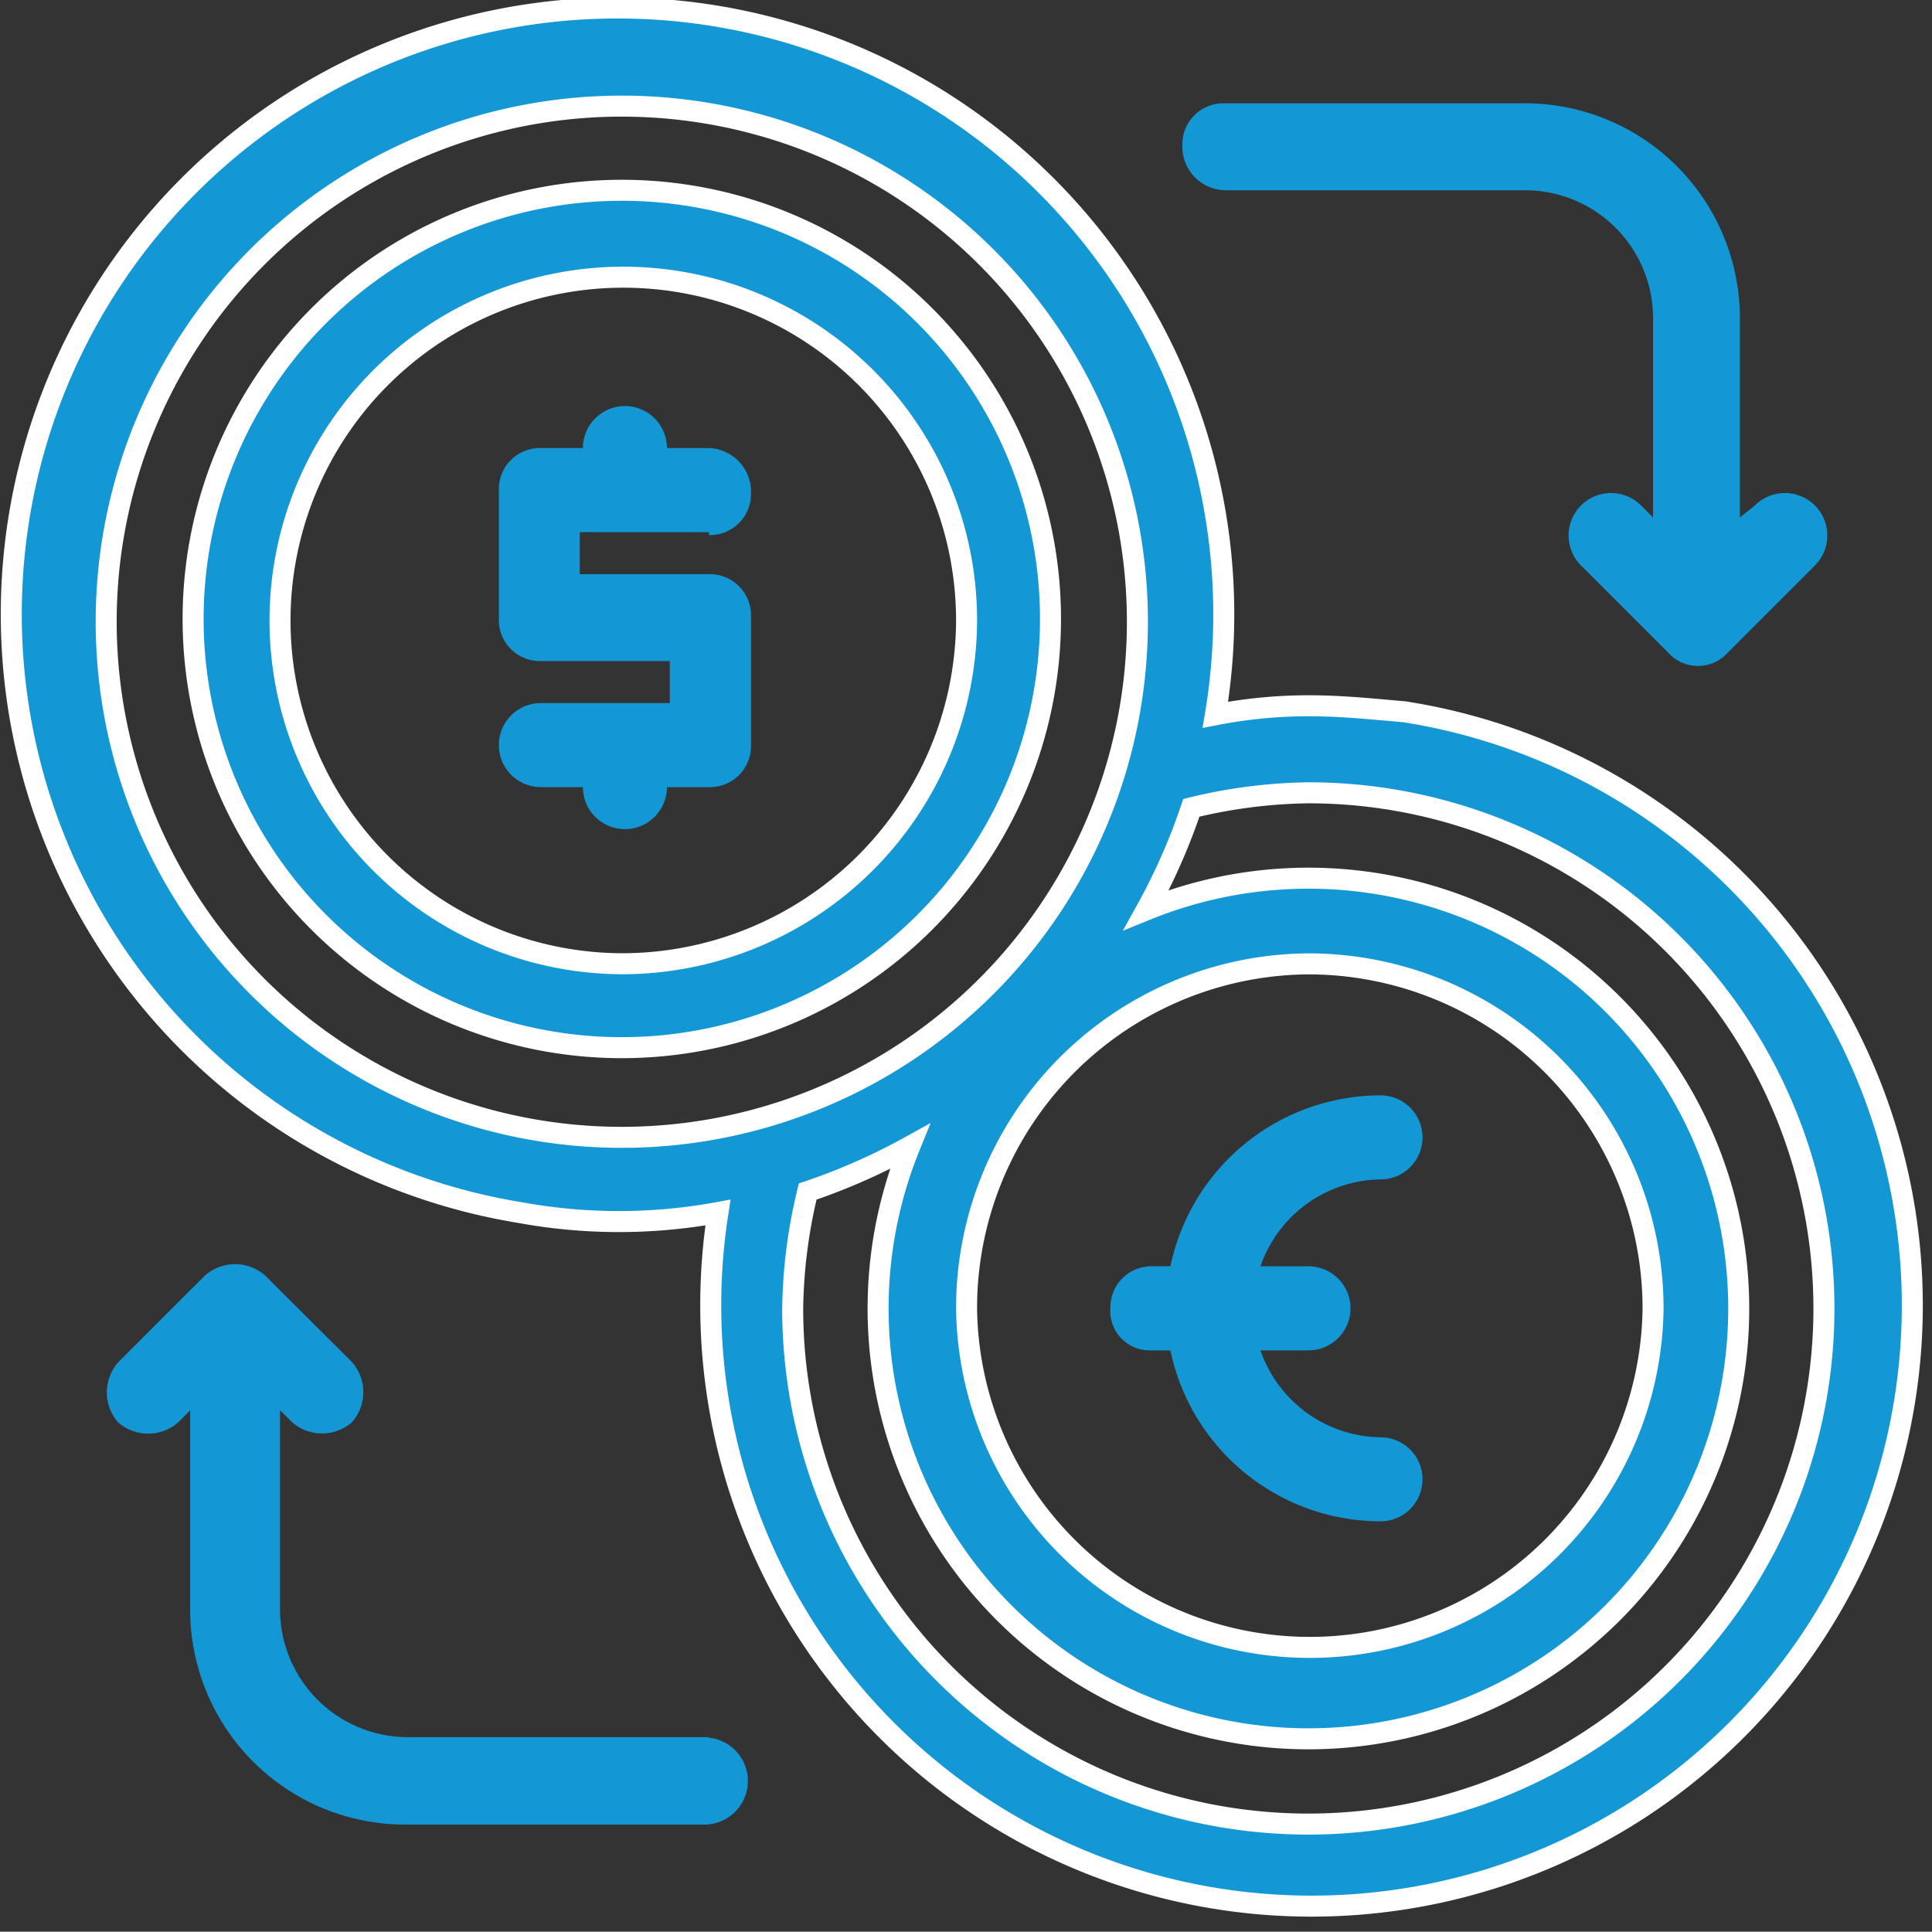 <?xml version="1.0" encoding="UTF-8"?>
<svg xmlns="http://www.w3.org/2000/svg" width="32.187" height="32.182" viewBox="0 0 32.187 32.182">
  <rect x="0" y="0" width="32.187" height="32.182" fill="#333333" stroke="none"/>
  <g id="Group_69280" data-name="Group 69280" transform="translate(-8102.813 6182.182)">
    <rect id="Rectangle_14825" data-name="Rectangle 14825" width="32" height="32" transform="translate(8103 -6182)" fill="#fff" opacity="0"></rect>
    <g id="Crypto_Swapping" data-name="Crypto Swapping" transform="translate(8102.667 -6182.424)">
      <path id="Path_45859" data-name="Path 45859" d="M13.542,6.4a7.142,7.142,0,1,0,7.142,7.192A7.14,7.14,0,0,0,13.542,6.4Zm0,12.886a5.719,5.719,0,1,1,5.744-5.694A5.744,5.744,0,0,1,13.542,19.286Z" transform="translate(-3.037 -2.988)" fill="#1498d5" stroke="#fff" stroke-width="0.35"></path>
      <path id="Path_45860" data-name="Path 45860" d="M20.1,15.748a.683.683,0,0,0,.7-.7.726.726,0,0,0-.7-.749h-.7a.7.7,0,1,0-1.4,0h-.7a.683.683,0,0,0-.7.7v2.148a.683.683,0,0,0,.7.7h2.148v.7H17.3a.7.7,0,1,0,0,1.4H18a.7.7,0,1,0,1.4,0h.7a.683.683,0,0,0,.7-.7V17.1a.683.683,0,0,0-.7-.7H17.948v-.7H20.1Z" transform="translate(-8.143 -6.592)" fill="#1498d5"></path>
      <path id="Path_45861" data-name="Path 45861" d="M21.942,12a8.131,8.131,0,0,0-1.548.15A10.1,10.1,0,1,0,8.807,20.443a9.14,9.14,0,0,0,3.3,0A10.009,10.009,0,1,0,23.541,12.1C22.991,12.052,22.492,12,21.942,12Zm0,4.3a5.744,5.744,0,0,1,5.744,5.744,5.719,5.719,0,0,1-11.437,0A5.734,5.734,0,0,1,21.942,16.3ZM1.915,10.6a8.59,8.59,0,1,1,8.59,8.59A8.59,8.59,0,0,1,1.915,10.6ZM21.942,30.631a8.59,8.59,0,0,1-8.59-8.59,8.677,8.677,0,0,1,.25-1.948,10.314,10.314,0,0,0,1.7-.749A7.169,7.169,0,1,0,19.245,15.4a10.315,10.315,0,0,0,.749-1.7,8.677,8.677,0,0,1,1.948-.25,8.59,8.59,0,1,1,0,17.181Z" fill="#1498d5" stroke="#fff" stroke-width="0.35"></path>
      <path id="Path_45862" data-name="Path 45862" d="M20.943,24.277h.3a3.581,3.581,0,0,0,3.5,2.847.7.7,0,1,0,0-1.4,2.148,2.148,0,0,1-2-1.448h.8a.7.7,0,1,0,0-1.4h-.8a2.148,2.148,0,0,1,2-1.448.7.7,0,0,0,0-1.4,3.581,3.581,0,0,0-3.5,2.847h-.3a.683.683,0,0,0-.7.7.655.655,0,0,0,.7.7Zm1.2-19.328h4.994A2.132,2.132,0,0,1,29.284,7.1v3.3l-.2-.2a.706.706,0,1,0-1,1l1.448,1.448a.667.667,0,0,0,1,0l1.448-1.448a.706.706,0,1,0-1-1l-.25.2V7.1a3.581,3.581,0,0,0-3.6-3.6H22.142a.683.683,0,0,0-.7.7A.726.726,0,0,0,22.142,4.948Zm-8.59,25.771H8.557a2.132,2.132,0,0,1-2.148-2.148v-3.3l.2.2a.759.759,0,0,0,1,0,.76.76,0,0,0,0-1L6.16,23.028a.759.759,0,0,0-1,0L3.712,24.476a.759.759,0,0,0,0,1,.76.76,0,0,0,1,0l.2-.2v3.3a3.581,3.581,0,0,0,3.6,3.6H13.5a.726.726,0,0,0,.05-1.448Z" transform="translate(-1.598 -1.537)" fill="#1498d5"></path>
    </g>
  </g>
</svg>

